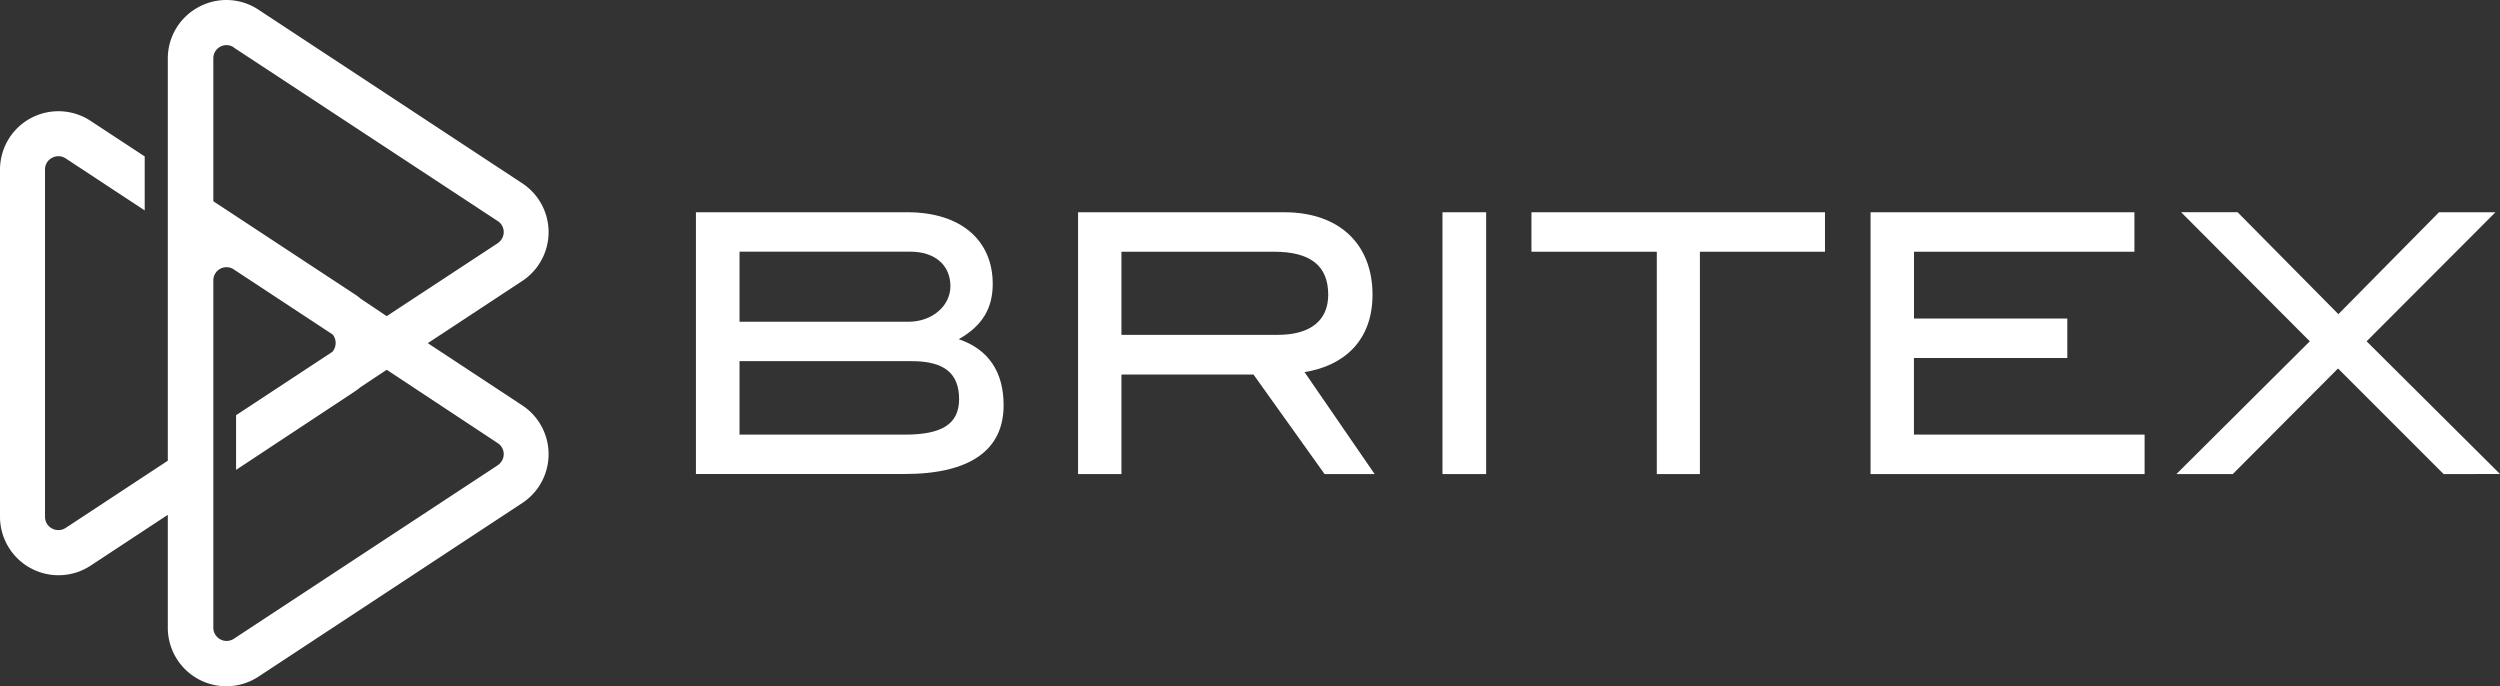 <svg xmlns="http://www.w3.org/2000/svg" viewBox="0 0 351.58 96.51"><rect x="0" y="0" width="351.58" height="96.51" fill="#333333" stroke="none"/><defs><style>.cls-1{fill:#fff;}</style></defs><title>Asset 1</title><g id="Layer_2" data-name="Layer 2"><g id="Layer_1-2" data-name="Layer 1"><g id="Layer_1-2-2" data-name="Layer 1-2"><path class="cls-1" d="M27.92,1A8.18,8.18,0,0,0,23.6,8.22V64.79L9.24,74.24a1.87,1.87,0,0,1-1.91.09,1.84,1.84,0,0,1-1-1.64V23.83a1.82,1.82,0,0,1,1-1.64,1.85,1.85,0,0,1,1.91.09l11.11,7.31V22l-7.61-5A8.22,8.22,0,0,0,1.35,19.34,8.3,8.3,0,0,0,0,23.83V72.69a8.23,8.23,0,0,0,12.74,6.86L23.6,72.4V88.3a8.23,8.23,0,0,0,12.73,6.87L73.45,70.74a8.22,8.22,0,0,0,0-13.73L60.16,48.26l13.29-8.75a8.22,8.22,0,0,0,0-13.73L36.33,1.35A8.17,8.17,0,0,0,27.92,1ZM47.2,48.26a1.87,1.87,0,0,1-.45,1.21L33.2,58.39v7.69l16.65-11a9.13,9.13,0,0,0,.86-.64L54.38,52,70,62.32a1.84,1.84,0,0,1,.53,2.57,2,2,0,0,1-.53.54L32.84,89.86a1.86,1.86,0,0,1-2.56-.61,1.79,1.79,0,0,1-.28-1V39.45a1.85,1.85,0,0,1,2.88-1.56l13.91,9.16A1.83,1.83,0,0,1,47.2,48.26ZM32.84,6.66,70,31.09a1.84,1.84,0,0,1,.53,2.57,2,2,0,0,1-.53.54L54.38,44.46,50.71,42a6.61,6.61,0,0,0-.86-.64L30,28.3V8.22a1.85,1.85,0,0,1,2.88-1.56Z"/><path class="cls-1" d="M141.14,57c0,6.3-4.73,9.66-13.93,9.66H97.87V29.85h29.74c7.58,0,12,4,12,10.07,0,3.46-1.47,5.9-4.78,7.78C139,49.12,141.14,52.28,141.14,57Zm-7.48-16.73c0-3-2.18-4.88-5.69-4.88H104v9.86h23.74c3.38,0,5.92-2.25,5.92-5Zm1.22,15.86c0-3.66-2.13-5.34-6.66-5.34H104V61.12h23.29c5.15,0,7.59-1.47,7.59-5Z"/><path class="cls-1" d="M186.28,66.67l-10-14H157.71v14h-6.1V29.85h29c7.73,0,12.41,4.48,12.41,11.6,0,6.5-4.07,10-9.56,10.88l9.86,14.34Zm.51-25.22c0-4.07-2.49-6.05-7.62-6.05H157.71V47.09h22C184.3,47.09,186.79,45.06,186.79,41.45Z"/><path class="cls-1" d="M202.86,66.67V29.85H209V66.67Z"/><path class="cls-1" d="M239.06,35.4V66.67H233V35.4H215.37V29.85h41.28V35.4Z"/><path class="cls-1" d="M263.06,66.67V29.85h37.11V35.4h-31v9.4h21.56v5.55H269.16V61.12H301.6v5.55Z"/><path class="cls-1" d="M343.65,66.67,328.8,51.82,314,66.67h-7.93L324.83,48l-18.1-18.16h7.94l14.18,14.34L343,29.85h7.94L332.82,48l18.76,18.66Z"/></g></g></g></svg>